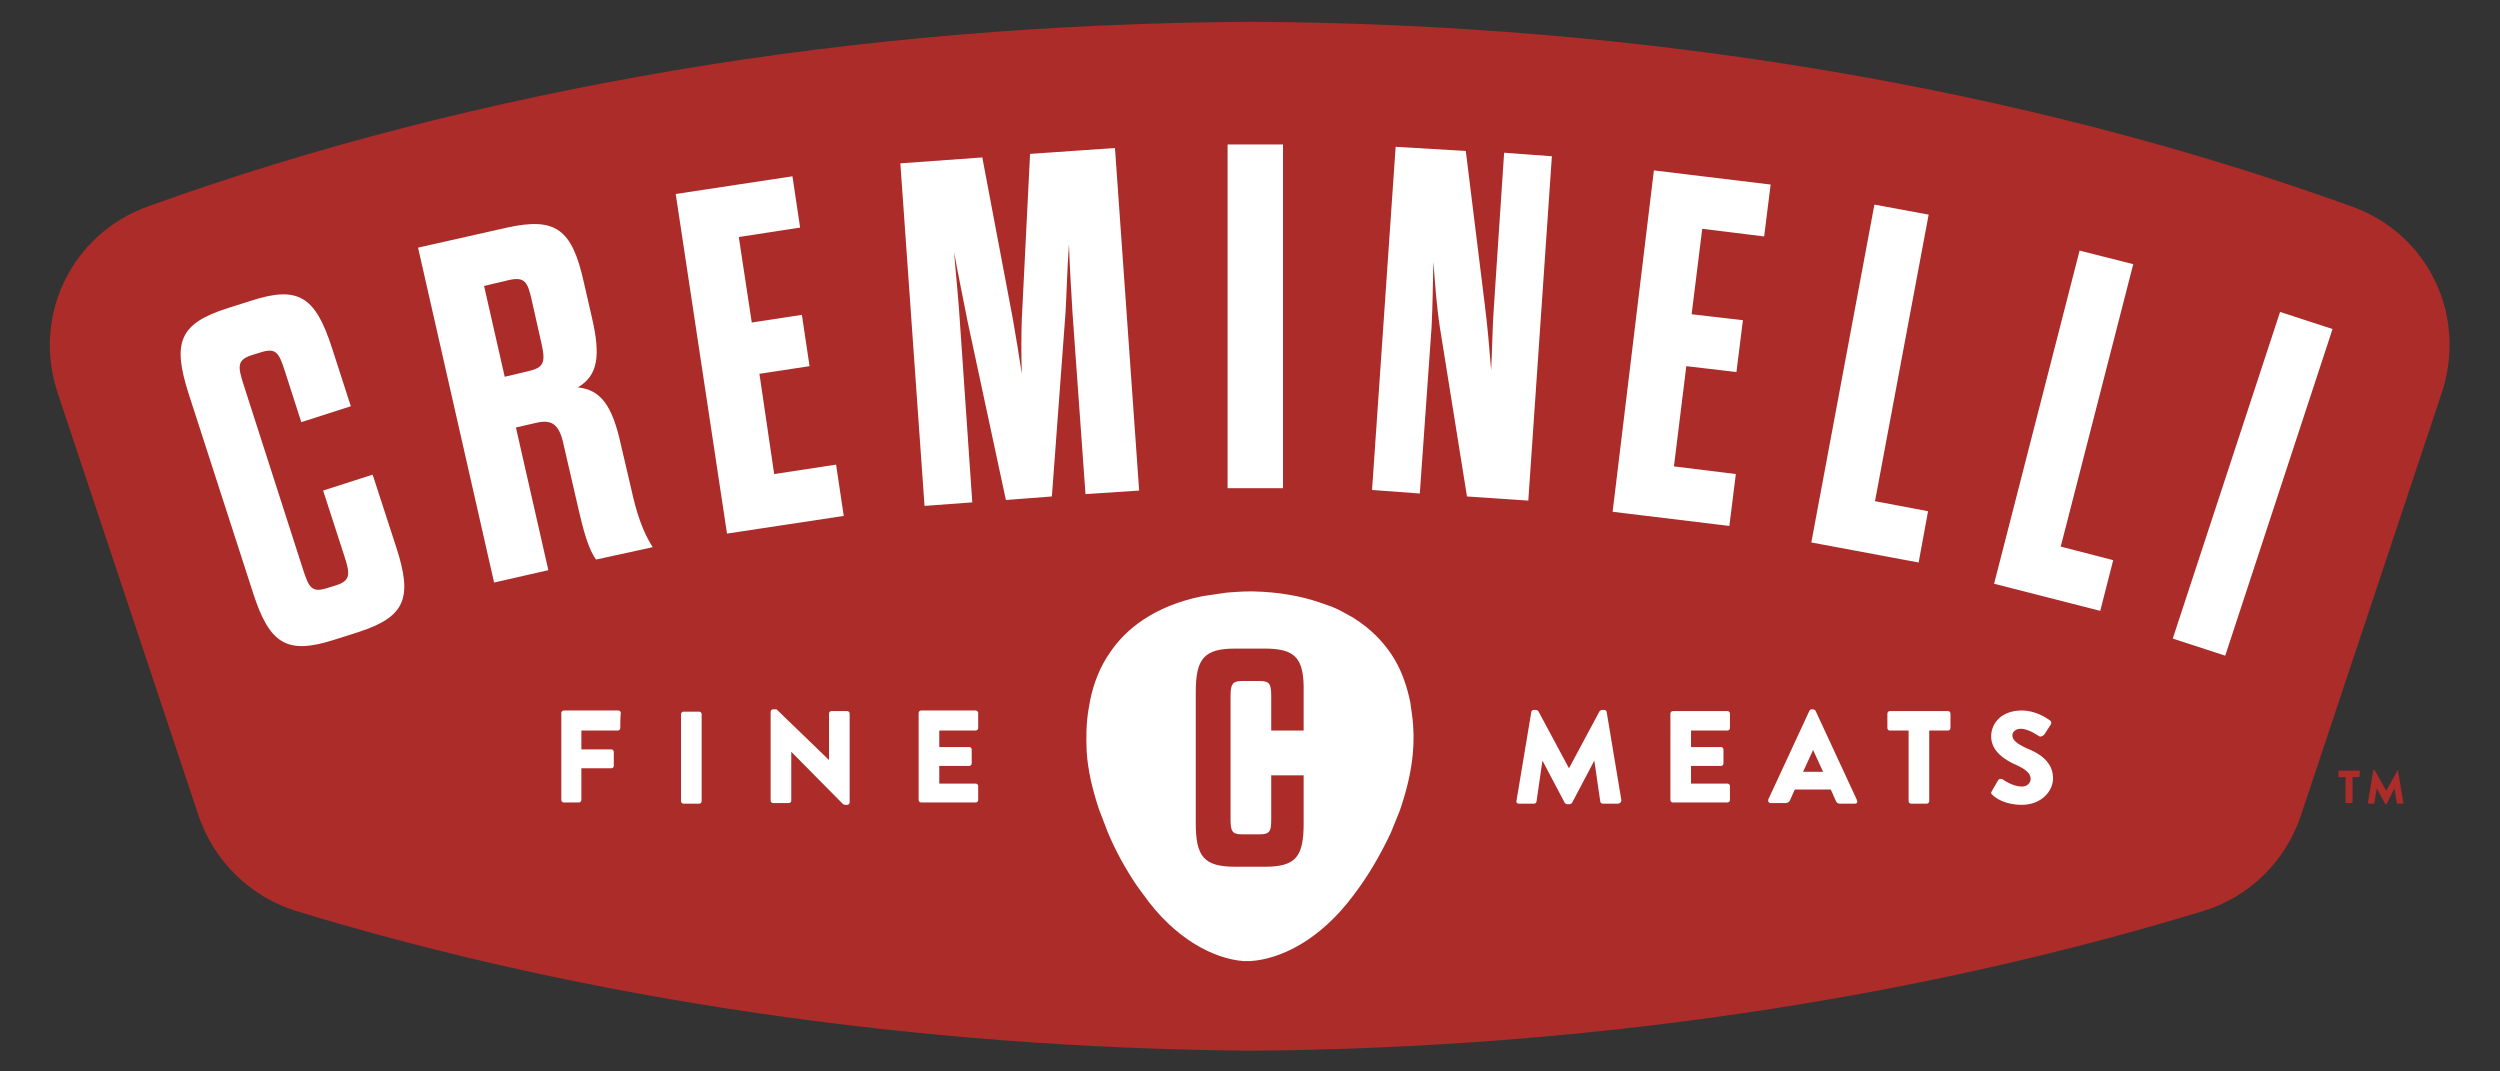 <svg xmlns="http://www.w3.org/2000/svg" id="Layer_1" x="0" y="0" viewBox="0 0 424 181.7" xml:space="preserve"><rect x="0" y="0" width="424" height="181.7" fill="#333333" stroke="none"/><style>.st1{fill:#ab2c29}</style><path d="M396.2 36.5C341 16.8 277.4 6.3 212 6s0 0-.1 0c-65.4.3-129 10.8-184.2 30.5-12.7 4.5-19.3 18-15 30.8L36.2 137c2.5 7.5 8.6 13.4 16.3 15.7 48.8 14.7 103.9 22.6 159.5 23h.1c55.6-.4 110.6-8.4 159.5-23 7.6-2.3 13.7-8.2 16.3-15.7l23.6-69.7c4.1-12.8-2.5-26.3-15.3-30.8z" fill="#fff"></path><path class="st1" d="M400.2 130.7h-3.5c-.1 0-.1.1-.1.1v.9c0 .1.1.1.1.1h1.1v4.3c0 .1.1.1.1.1h1c.1 0 .1-.1.1-.1v-4.3h1.1c.1 0 .1-.1.1-.1v-.9c.2-.1.1-.1 0-.1zM406.8 130.6h-.1s-.1 0-.1.1l-1.9 3.4-1.9-3.4c0-.1-.1-.1-.1-.1h-.1c-.1 0-.1.1-.1.1l-.9 5.4c0 .1.1.2.1.2h.9c.1 0 .1-.1.1-.1l.4-2.5 1.4 2.6c0 .1.1.1.1.1h.1s.1 0 .1-.1l1.3-2.6.4 2.5c0 .1.1.1.1.1h.9c.1 0 .2-.1.1-.2l-.9-5.4c.3-.1.2-.1.1-.1zM398.8 35C342.9 14.8 278.4 4 212 3.7s0 0-.1 0c-33.2.2-65.9 2.9-97.3 8.2-31.4 5.3-61.5 13-89.5 23.1-13 4.7-19.7 18.6-15.3 31.7l23.9 71.7c2.6 7.7 8.8 13.7 16.5 16.1 49.5 15.1 105.3 23.2 161.7 23.7h.1c56.4-.4 112.2-8.6 161.7-23.7 7.8-2.4 13.9-8.4 16.5-16.1l23.9-71.7c4.4-13.2-2.3-27.1-15.3-31.7zm-80.9-.3l9.2 1.7L318 85l9 1.7-1.6 8.7-18.2-3.4 10.7-57.3zM208.2 24.5h9.4v58.3h-9.4V24.5zM60.8 107.2l-4.1 1.3c-8.1 2.6-11 .7-13.8-8L32 66.8c-2.8-8.7-1.6-11.9 6.5-14.5l4.1-1.3c8-2.6 10.9-.7 13.7 8l3.2 9.9-8.4 2.7-2.8-8.7c-1-3.1-1.5-4-4.2-3.1l-1.3.4c-2.6.8-2.5 1.9-1.5 5l10.1 31.4c1 3.1 1.5 4 4.2 3.1l1.3-.4c2.6-.8 2.5-1.9 1.5-5l-3.6-11.1 8.4-2.7 4 12.3c2.8 8.6 1.6 11.8-6.4 14.4zm44.4 16.3c0 .2-.2.4-.4.4h-6.2v3.2h5.1c.2 0 .4.2.4.4v2.4c0 .2-.2.4-.4.4h-5.1v5.4c0 .2-.2.4-.4.4h-2.6c-.2 0-.4-.2-.4-.4v-14.8c0-.2.2-.4.4-.4h9.3c.2 0 .4.2.4.4-.1.2-.1 2.6-.1 2.6zm-4.1-28.6c-1.3-1.7-2.2-5.1-3-8.6l-2.4-10.4C95 72.4 94 71 91 71.7l-3.5.8L93 96.7l-9.2 2.1L70.9 42 86 38.6c8.2-1.8 11 .2 13 9.2l1.4 6.1c1.5 6.5 1 9.8-2.4 11.8 4 .4 5.9 3.3 7.3 9.7l1.8 7.7c.8 3.7 1.9 7.1 3.6 9.7l-9.6 2.1zm17.9 41c0 .2-.2.4-.4.4h-2.7c-.2 0-.4-.2-.4-.4v-14.8c0-.2.2-.4.4-.4h2.7c.2 0 .4.2.4.4v14.8zm-4.4-103l19.8-3 1.3 8.7-10.4 1.6 2.2 14.5 8.5-1.3 1.3 8.7-8.5 1.3 2.5 17 10.5-1.6 1.3 8.7-19.8 3-8.7-57.6zm29.5 103.2c0 .2-.2.4-.4.4h-.4c-.1 0-.2-.1-.3-.1l-8.8-8.9v8.3c0 .2-.2.4-.4.4h-2.7c-.2 0-.4-.2-.4-.4v-15.1c0-.2.2-.4.4-.4h.6l8.9 8.6V121c0-.2.2-.4.4-.4h2.7c.2 0 .4.2.4.4v15.1zm21.8-12.6c0 .2-.2.4-.4.4h-6.2v2.8h5.1c.2 0 .4.2.4.4v2.4c0 .2-.2.4-.4.4h-5.1v3h6.2c.2 0 .4.2.4.4v2.4c0 .2-.2.4-.4.4h-9.3c-.2 0-.4-.2-.4-.4v-14.8c0-.2.2-.4.4-.4h9.3c.2 0 .4.2.4.4v2.6zm16-70.4c-.2-3.5-.5-8-.6-11.7-.3 3.9-.4 8.7-.6 11.8l-2.3 31-7.8.6-6.5-30.3c-.6-3.1-1.6-7.9-2.3-11.8.3 3.7.8 8.4 1 11.9l2.1 30.6-8.1.6-4.1-58.1 13.9-1 5.2 27.5c.5 2.8 1 6 1.5 9.2-.1-3.2-.1-6.5 0-9.3l1.4-28 14.4-1 4.1 58.1-9.1.6-2.2-30.7zm57.7 74.9c-.3 3.1-1.1 6.3-2.2 9.5l-1.5 3.7c-1.5 3.2-3.3 6.4-5.3 9.2l-1.1 1.5c-5.6 7.5-12.3 10.8-17.5 11.1h-1.1c-5.1-.4-11.7-3.8-17-11.3l-1.1-1.5c-1.9-2.8-3.6-5.9-4.9-9l-1.5-3.9c-1.1-3.3-1.9-6.6-2.1-9.8-.1-2.3-.1-4.7.3-7.1l.3-1.7c.6-2.9 1.7-5.7 3.4-8.1 2.5-3.7 7.2-7.8 15.7-9.5l4.1-.6c1.3-.1 2.6-.2 4-.2h.4c4.4.1 8.1.8 11.1 1.8l2.3.8c.5.2 1.1.5 1.5.7l2 1.1c3.1 1.9 5.2 4.2 6.6 6.3 1.6 2.4 2.6 5.2 3.2 8.2l.3 2.2c.3 2.2.3 4.4.1 6.6zm4.6-72.5c-.6-4-.8-7.3-1.1-11.1-.1 3.8-.1 7.1-.3 11l-2 28.3-8.1-.6 4-58.2 11.9.7 3.2 25.9c.5 3.9.8 7.6 1.1 11.3.2-3.8.2-7.4.5-11.3l1.7-25.6 8.1.6-4 58.4-10.4-.7-4.6-28.7zm30.2 80.8h-2.6c-.2 0-.4-.2-.4-.4l-1-6.9-3.8 7.2c-.1.1-.3.2-.4.2h-.4c-.1 0-.3-.1-.4-.2l-3.8-7.2-1 6.9c0 .2-.2.4-.4.4h-2.6c-.3 0-.5-.2-.4-.5l2.5-15c0-.2.2-.4.4-.4h.4c.1 0 .3.1.4.2l5.2 9.7 5.2-9.7c.1-.1.3-.2.4-.2h.4c.2 0 .4.2.4.4l2.5 15c-.1.3-.3.5-.6.5zm19-12.8c0 .2-.2.4-.4.4h-6.2v2.8h5.1c.2 0 .4.2.4.4v2.4c0 .2-.2.4-.4.4h-5.1v3h6.2c.2 0 .4.2.4.4v2.4c0 .2-.2.4-.4.4h-9.3c-.2 0-.4-.2-.4-.4V121c0-.2.2-.4.4-.4h9.3c.2 0 .4.2.4.4v2.5zm2.2-69.2l-1.1 8.8-8.5-1-2.1 17 10.5 1.3-1.1 8.8-19.8-2.4 7-57.9 19.8 2.4-1.1 8.8-10.5-1.3-1.8 14.5 8.7 1zm19 82h-2.5c-.4 0-.6-.1-.8-.6l-.8-1.8h-6.1l-.8 1.8c-.1.3-.4.5-.8.5h-2.5c-.3 0-.5-.3-.4-.6l7-15.1c.1-.1.2-.2.4-.2h.2c.1 0 .3.1.4.2l7 15.1c.2.4.1.7-.3.7zm16.2-12.8c0 .2-.2.4-.4.4h-3.2v12c0 .2-.2.4-.4.4h-2.7c-.2 0-.4-.2-.4-.4v-12h-3.2c-.2 0-.4-.2-.4-.4V121c0-.2.2-.4.4-.4h9.9c.2 0 .4.2.4.4v2.5zm12.1 13c-2.9 0-4.5-1.2-5-1.7-.2-.2-.3-.3-.1-.6l1.1-1.9c.2-.3.6-.2.8-.1.1.1 1.7 1.2 3.2 1.2.9 0 1.5-.6 1.5-1.3 0-.9-.8-1.6-2.3-2.3-1.9-.8-4.4-2.3-4.4-4.9 0-2.2 1.7-4.4 5.2-4.4 2.3 0 4.1 1.2 4.8 1.7.3.2.2.6.1.7l-1.1 1.7c-.2.2-.6.4-.8.3-.2-.1-1.8-1.3-3.2-1.3-.8 0-1.4.5-1.4 1.1 0 .8.7 1.4 2.4 2.2 1.8.7 4.5 2.1 4.5 5.1 0 2.2-2 4.5-5.3 4.5zM358.4 95l-2.2 8.6-18-4.6 14.5-56.5 9.1 2.3-12.3 47.9 8.9 2.3zm19 16.2l-8.9-2.9 18.2-55.4 8.9 2.9-18.2 55.4z"></path><path class="st1" d="M90.2 51c-.7-3.2-1.2-4.1-3.9-3.5l-4.2 1 3.5 15.4 4.2-1c2.6-.6 2.7-1.7 2-4.8L90.2 51zM307.5 127.2l-1.7 3.7h3.4l-1.7-3.7zM214.5 110h-5c-5.3 0-6.7 1.7-6.7 7.4v22.2c0 5.7 1.4 7.4 6.7 7.4h5c5.3 0 6.6-1.7 6.6-7.4v-8.1h-5.5v7.3c0 2-.1 2.7-1.9 2.7h-3.1c-1.7 0-1.9-.6-1.9-2.7v-20.6c0-2 .2-2.7 1.9-2.7h3.1c1.7 0 1.9.6 1.9 2.7v5.7h5.5v-6.5c.1-5.7-1.3-7.4-6.6-7.4z"></path></svg>
